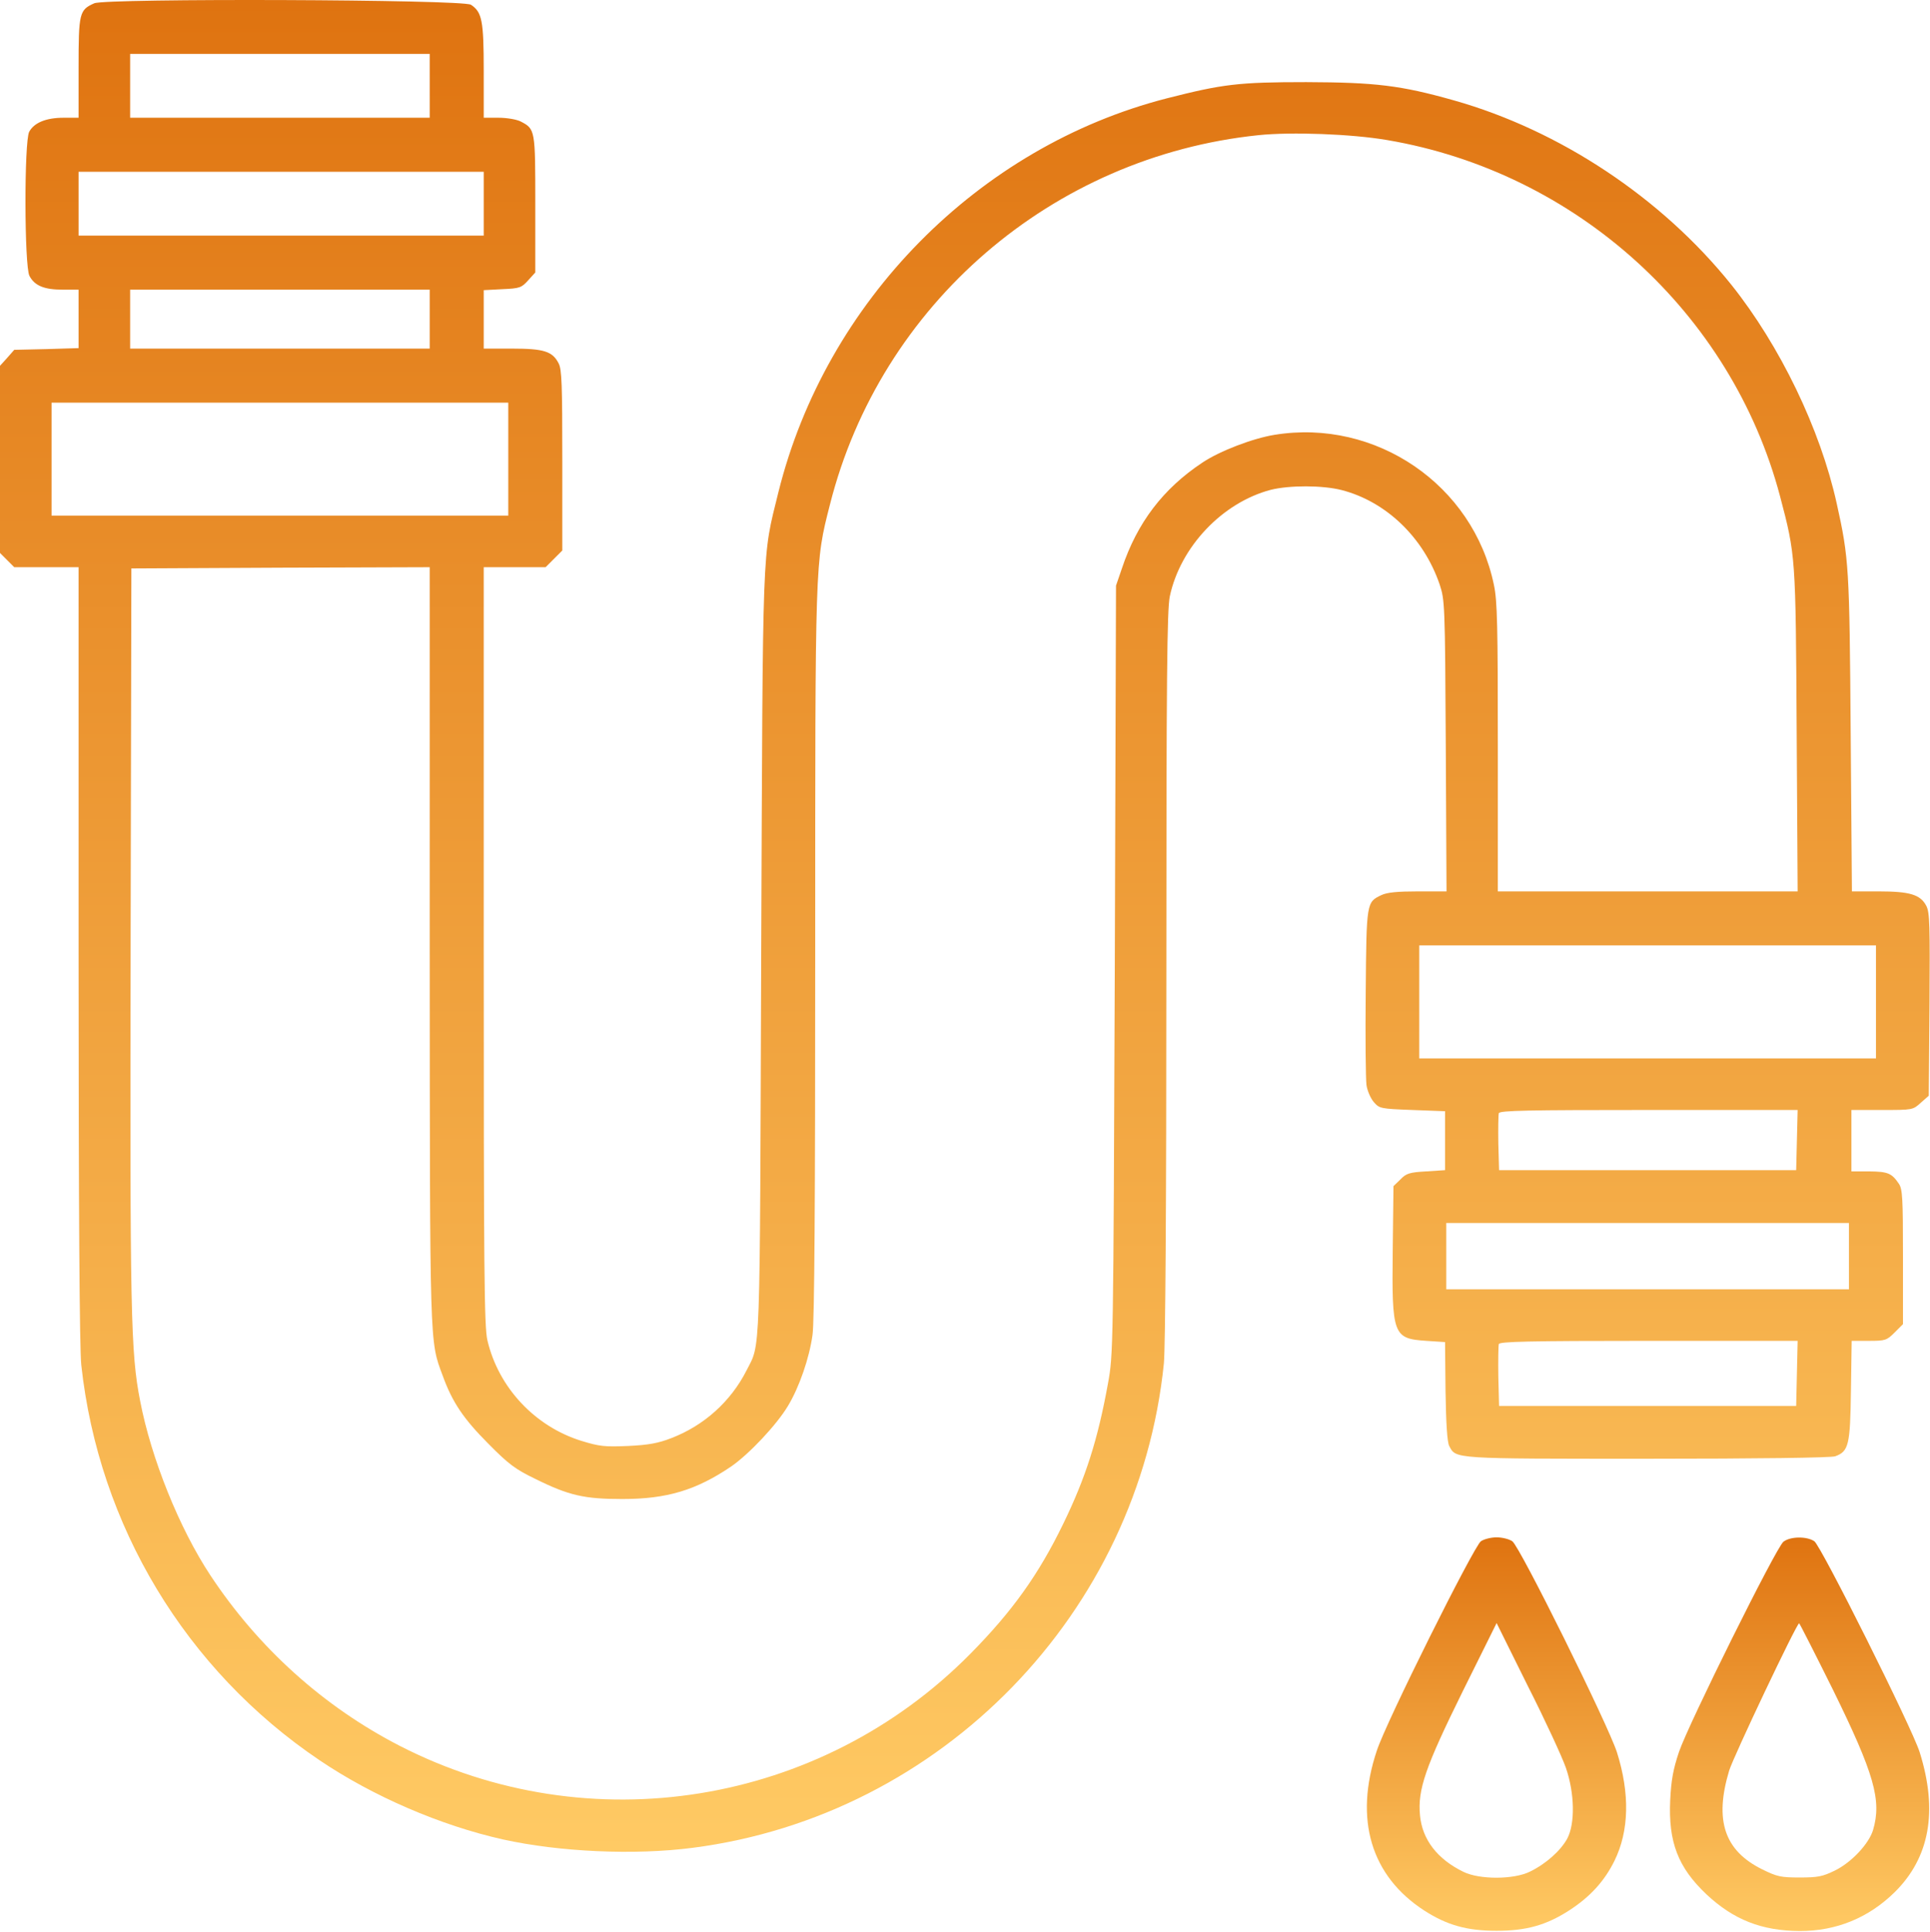 <svg width="1048" height="1049" viewBox="0 0 1048 1049" fill="none" xmlns="http://www.w3.org/2000/svg">
<path d="M51.2 1.785C43.067 5.385 42.667 6.985 42.667 36.852V63.919H34.533C25.067 63.919 18.533 66.585 15.867 71.519C13.067 76.719 13.2 144.585 16 149.785C18.8 155.119 24 157.252 34 157.252H42.667V173.119V188.985L25.2 189.519L7.733 189.919L3.867 194.319L0 198.585V249.385V300.185L3.867 304.052L7.733 307.919H25.2H42.667V517.918C42.667 656.185 43.2 732.452 44.133 740.985C53.6 828.185 100.8 906.585 173.6 955.652C202.667 975.252 239.2 990.985 273.067 998.585C303.867 1005.39 344.667 1007.25 376.267 1003.12C511.333 985.652 618.267 875.652 632 740.052C632.8 731.252 633.333 656.319 633.333 529.385C633.333 365.918 633.733 331.119 635.2 323.785C640.933 296.852 663.733 272.852 690 265.919C700.133 263.385 718.133 263.385 728.533 266.052C752.8 272.319 773.067 291.919 781.733 317.252C784.533 325.785 784.667 327.652 785.067 404.852L785.467 483.918H770C758.933 483.918 753.2 484.452 750.133 485.918C742 489.785 742 489.652 741.6 538.585C741.333 563.118 741.6 585.785 742 588.985C742.4 592.052 744.267 596.319 746 598.319C749.067 601.785 749.467 601.919 766.933 602.585L784.667 603.252V619.252V635.252L774.4 635.919C765.333 636.452 763.6 636.985 760.4 640.319L756.667 643.919L756.267 678.319C755.733 724.852 756.4 726.719 774.533 727.919L784.667 728.585L784.933 755.252C785.2 772.985 785.867 782.985 786.933 784.985C790.667 792.052 788.267 791.919 894.533 791.919C954 791.919 994.533 791.385 996.533 790.585C1003.87 787.919 1004.67 784.452 1005.07 754.985L1005.47 727.919H1014.93C1023.73 727.919 1024.53 727.652 1028.8 723.385L1033.33 718.852V682.319C1033.33 650.185 1033.07 645.519 1031.07 642.585C1027.2 636.852 1025.07 636.052 1015.07 635.919H1005.33V619.252V602.585H1022C1038.53 602.585 1038.67 602.585 1042.93 598.719L1047.33 594.852L1047.73 545.385C1048 502.185 1047.87 495.385 1046 491.785C1042.8 485.652 1037.07 483.918 1020.13 483.918H1005.6L1004.93 398.185C1004.27 307.785 1004 303.252 997.333 273.252C988.4 232.852 966.533 187.652 940.133 154.585C902.4 107.519 847.067 70.719 789.333 54.452C760.533 46.319 746.8 44.718 709.333 44.585C672.4 44.585 664 45.652 633.6 53.385C531.2 79.652 448.4 163.652 422.667 267.252C413.733 303.652 414.267 290.052 413.333 518.585C412.533 742.452 413.067 728.719 405.333 744.052C396.8 760.852 382.267 773.919 364.533 780.719C357.333 783.519 352.133 784.452 341.067 784.985C328.267 785.519 325.6 785.252 315.6 782.185C290.4 774.319 270.667 753.252 264.667 727.652C262.933 720.452 262.667 690.185 262.667 513.518V307.919H279.467H296.267L300.8 303.385L305.333 298.852V250.052C305.333 208.852 305.067 200.452 303.333 197.252C300 190.719 295.333 189.252 278 189.252H262.667V173.385V157.519L272.8 156.985C282.267 156.585 283.2 156.185 286.8 152.185L290.667 147.919V110.852C290.667 70.319 290.667 70.052 282.667 65.918C280.533 64.852 275.333 63.919 270.667 63.919H262.667V38.452C262.667 11.118 261.733 6.585 255.733 2.585C251.333 -0.348 57.6 -1.015 51.2 1.785ZM233.333 46.585V63.919H152H70.667V46.585V29.252H152H233.333V46.585ZM753.333 76.052C856 93.519 940.133 169.785 966.533 269.252C975.067 301.652 975.067 301.652 975.6 396.852L976.133 483.918H894.8H813.333V405.919C813.333 339.785 813.067 326.185 811.2 317.519C800 263.252 747.067 227.119 692.133 236.052C680.4 237.919 662.267 244.852 652.933 251.119C631.6 265.252 617.467 283.785 609.2 308.585L606 317.919L605.333 526.585C604.533 733.119 604.533 735.385 601.6 751.252C596.133 781.385 589.6 802.052 577.333 827.252C564 854.719 549.733 874.719 526.933 897.785C445.467 980.319 320 1000.59 217.067 947.785C175.6 926.452 140.267 894.585 114.267 855.252C97.333 829.652 82.133 791.785 76.133 760.719C70.933 734.185 70.533 713.919 70.933 507.252L71.333 308.585L152.4 308.185L233.333 307.919V512.852C233.467 733.652 233.2 727.519 240.4 746.852C245.6 761.252 251.733 770.319 265.333 783.919C276.133 794.852 279.867 797.652 290.667 802.852C308.933 811.919 317.333 813.785 338 813.785C362.133 813.785 378 808.985 396.933 796.185C406.667 789.519 421.733 773.519 427.867 763.252C434 753.119 439.467 737.252 441.2 724.719C442.267 717.785 442.667 650.319 442.667 517.918C442.667 302.585 442.533 305.785 450.667 273.919C478.133 165.252 571.333 84.985 683.333 73.385C701.2 71.519 734 72.719 753.333 76.052ZM262.667 110.585V127.919H152.667H42.667V110.585V93.252H152.667H262.667V110.585ZM233.333 173.252V189.252H152H70.667V173.252V157.252H152H233.333V173.252ZM276 249.252V279.919H152H28V249.252V218.585H152H276V249.252ZM1018.67 543.918V574.585H894.667H770.667V543.918V513.252H894.667H1018.67V543.918ZM975.733 618.852L975.333 635.252H894.667H814L813.6 620.719C813.467 612.585 813.6 605.252 813.867 604.319C814.4 602.852 829.867 602.585 895.333 602.585H976.133L975.733 618.852ZM1004 681.919V699.919H894.667H785.333V681.919V663.919H894.667H1004V681.919ZM975.733 745.519L975.333 763.252H894.667H814L813.6 747.385C813.467 738.585 813.6 730.585 813.867 729.652C814.4 728.319 830 727.919 895.333 727.919H976.133L975.733 745.519Z" fill="url(#paint0_linear_783_1129)"/>
<path d="M804.134 836.718C800.267 839.518 752.534 935.118 747.6 950.452C735.2 987.652 744.4 1018.45 773.467 1037.25C785.734 1045.12 796.534 1048.19 812.667 1048.19C828.8 1048.19 839.6 1045.12 851.867 1037.25C863.467 1029.79 871.2 1021.25 876.667 1010.19C884.667 993.918 885.067 973.652 878 951.252C873.067 936.052 825.334 839.652 821.2 836.718C819.467 835.518 815.6 834.585 812.667 834.585C809.734 834.585 805.867 835.518 804.134 836.718ZM850.267 959.652C855.067 973.518 855.334 989.918 851.067 998.052C847.467 1004.72 839.334 1011.92 830.8 1016.05C822 1020.45 803.334 1020.45 794.667 1016.19C780.4 1009.25 772.267 998.585 771.067 985.518C769.734 971.518 774 959.252 794.267 918.185L812.667 881.118L829.6 915.252C839.067 933.918 848.267 953.918 850.267 959.652Z" fill="url(#paint1_linear_783_1129)"/>
<path d="M968.4 836.985C964.4 840.185 916.8 936.052 911.733 950.985C908.533 960.452 907.466 966.452 906.933 977.252C905.866 1000.05 911.2 1013.79 926.533 1028.32C941.333 1042.19 956.533 1048.19 977.333 1048.32C997.066 1048.32 1014.53 1041.25 1028.8 1027.25C1047.87 1008.45 1052.4 983.118 1042.4 951.252C1038.27 938.052 988.933 839.385 985.2 836.718C981.066 833.918 972.133 834.052 968.4 836.985ZM995.333 917.385C1017.73 962.985 1021.87 977.385 1017.07 993.518C1014.8 1000.99 1005.33 1011.12 996.266 1015.52C989.733 1018.72 987.066 1019.25 977.333 1019.25C967.066 1019.25 965.066 1018.85 956.933 1014.85C936.4 1004.72 930.8 988.318 938.933 961.252C941.2 953.785 975.6 881.252 976.933 881.252C977.2 881.252 985.466 897.518 995.333 917.385Z" fill="url(#paint2_linear_783_1129)"/>
<defs>
<linearGradient id="paint0_linear_783_1129" x1="523.919" y1="0" x2="523.919" y2="1005.3" gradientUnits="userSpaceOnUse">
<stop stop-color="#DF7310"/>
<stop offset="1" stop-color="#FFCA64"/>
</linearGradient>
<linearGradient id="paint1_linear_783_1129" x1="812.611" y1="834.585" x2="812.611" y2="1048.19" gradientUnits="userSpaceOnUse">
<stop stop-color="#DF7310"/>
<stop offset="1" stop-color="#FFCA64"/>
</linearGradient>
<linearGradient id="paint2_linear_783_1129" x1="977.181" y1="834.699" x2="977.181" y2="1048.32" gradientUnits="userSpaceOnUse">
<stop stop-color="#DF7310"/>
<stop offset="1" stop-color="#FFCA64"/>
</linearGradient>
</defs>
</svg>
